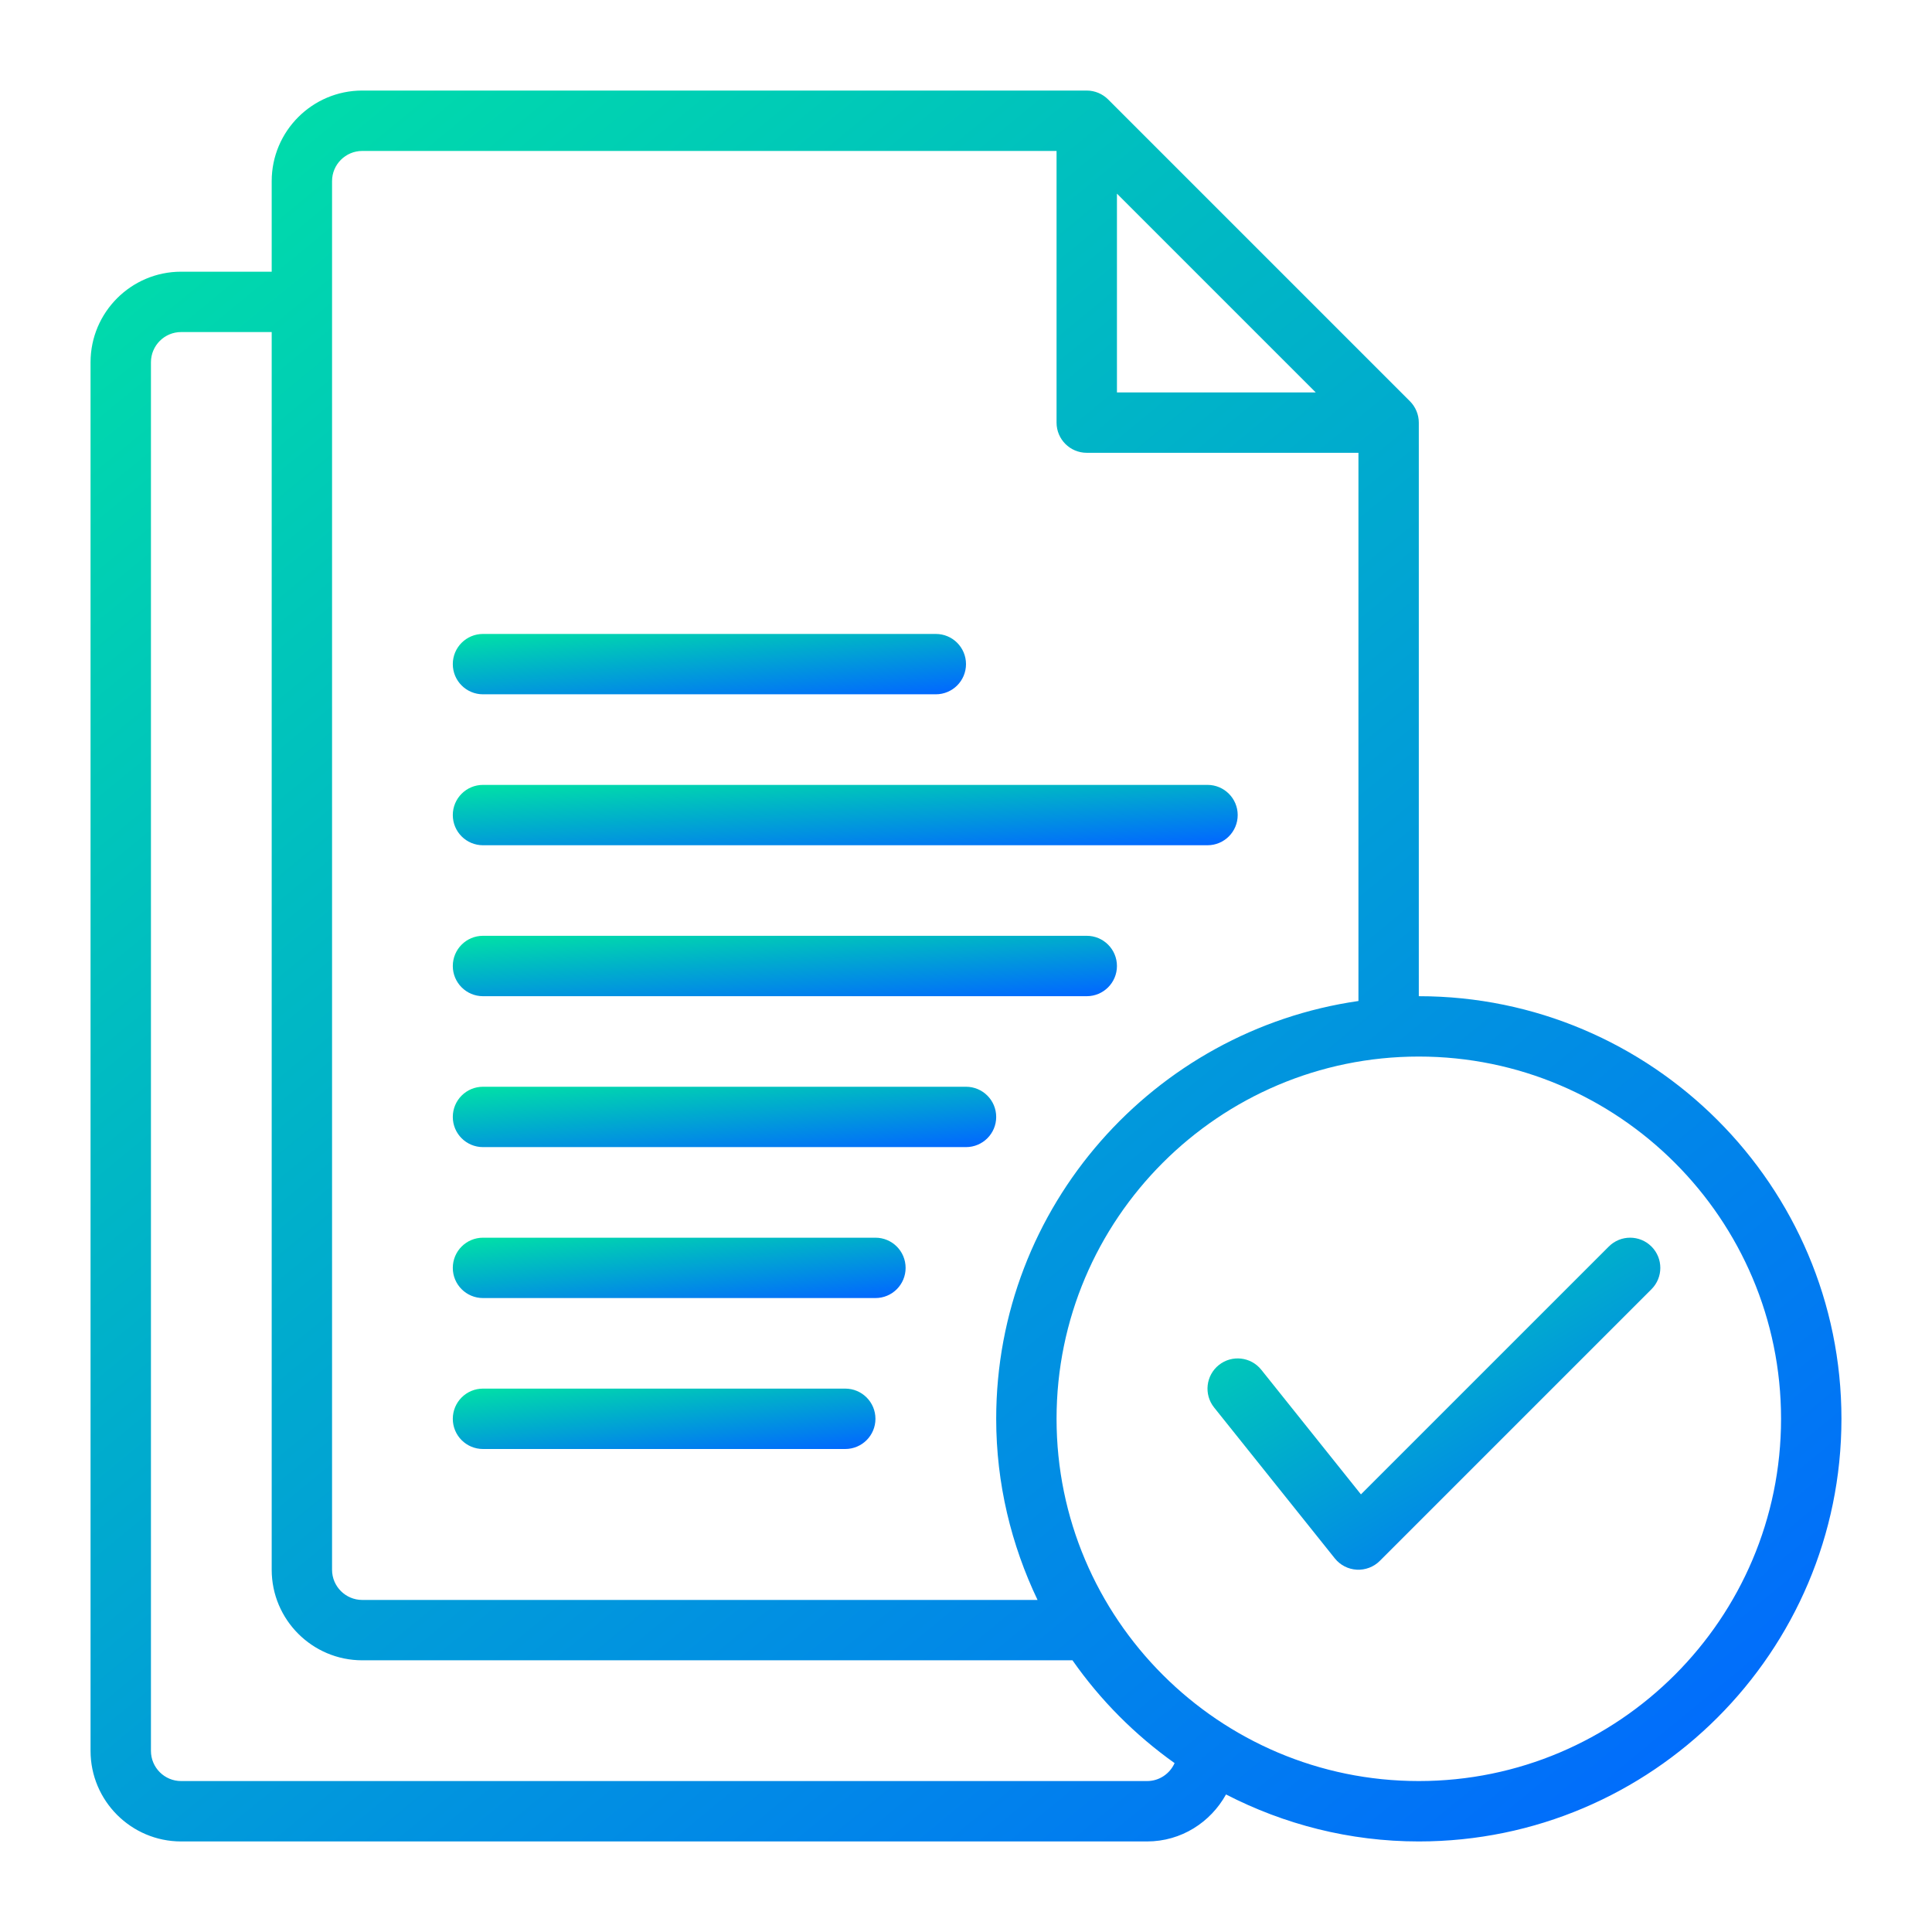 <svg width="62" height="62" viewBox="0 0 62 62" fill="none" xmlns="http://www.w3.org/2000/svg">
<path d="M15.5 27.125H38.75C39.285 27.125 39.719 26.692 39.719 26.156C39.719 25.621 39.285 25.188 38.75 25.188H15.5C14.964 25.188 14.531 25.621 14.531 26.156C14.531 26.692 14.964 27.125 15.5 27.125Z" fill="url(#paint0_linear_26_265)"/>
<path d="M15.5 31.969H34.875C35.41 31.969 35.844 31.535 35.844 31C35.844 30.465 35.41 30.031 34.875 30.031H15.5C14.964 30.031 14.531 30.465 14.531 31C14.531 31.535 14.964 31.969 15.5 31.969Z" fill="url(#paint1_linear_26_265)"/>
<path d="M15.5 22.281H30.031C30.567 22.281 31 21.848 31 21.312C31 20.777 30.567 20.344 30.031 20.344H15.5C14.964 20.344 14.531 20.777 14.531 21.312C14.531 21.848 14.964 22.281 15.5 22.281Z" fill="url(#paint2_linear_26_265)"/>
<path d="M15.5 46.5H27.125C27.66 46.5 28.094 46.067 28.094 45.531C28.094 44.996 27.66 44.562 27.125 44.562H15.5C14.964 44.562 14.531 44.996 14.531 45.531C14.531 46.067 14.964 46.5 15.5 46.5Z" fill="url(#paint3_linear_26_265)"/>
<path d="M15.5 41.656H28.094C28.629 41.656 29.062 41.223 29.062 40.688C29.062 40.152 28.629 39.719 28.094 39.719H15.5C14.964 39.719 14.531 40.152 14.531 40.688C14.531 41.223 14.964 41.656 15.5 41.656Z" fill="url(#paint4_linear_26_265)"/>
<path d="M15.5 36.812H31C31.535 36.812 31.969 36.379 31.969 35.844C31.969 35.308 31.535 34.875 31 34.875H15.5C14.964 34.875 14.531 35.308 14.531 35.844C14.531 36.379 14.964 36.812 15.5 36.812Z" fill="url(#paint5_linear_26_265)"/>
<path d="M45.531 31.969V13.562C45.531 13.433 45.505 13.307 45.456 13.19C45.407 13.072 45.335 12.965 45.246 12.876L35.561 3.191C35.472 3.102 35.366 3.031 35.248 2.981C35.131 2.933 35.005 2.906 34.875 2.906H11.625C10.022 2.906 8.719 4.21 8.719 5.812V8.719H5.812C4.21 8.719 2.906 10.022 2.906 11.625V56.188C2.906 57.79 4.21 59.094 5.812 59.094H36.812C37.906 59.094 38.848 58.48 39.344 57.586C41.202 58.543 43.302 59.094 45.531 59.094C53.01 59.094 59.094 53.01 59.094 45.531C59.094 38.053 53.01 31.969 45.531 31.969ZM35.844 6.214L42.224 12.594H35.844V6.214ZM10.656 5.812C10.656 5.278 11.091 4.844 11.625 4.844H33.906V13.562C33.906 14.098 34.34 14.531 34.875 14.531H43.594V32.123C37.032 33.069 31.969 38.712 31.969 45.531C31.969 47.613 32.454 49.579 33.296 51.344H11.625C11.091 51.344 10.656 50.91 10.656 50.375V5.812ZM36.812 57.156H5.812C5.278 57.156 4.844 56.722 4.844 56.188V11.625C4.844 11.091 5.278 10.656 5.812 10.656H8.719V50.375C8.719 51.978 10.022 53.281 11.625 53.281H34.417C35.312 54.561 36.422 55.675 37.694 56.58C37.543 56.918 37.206 57.156 36.812 57.156ZM45.531 57.156C39.121 57.156 33.906 51.942 33.906 45.531C33.906 39.121 39.121 33.906 45.531 33.906C51.942 33.906 57.156 39.121 57.156 45.531C57.156 51.942 51.942 57.156 45.531 57.156Z" fill="url(#paint6_linear_26_265)"/>
<path d="M51.628 40.003L43.674 47.956L40.476 43.957C40.141 43.539 39.532 43.471 39.113 43.806C38.696 44.141 38.628 44.75 38.962 45.168L42.837 50.012C43.009 50.227 43.266 50.358 43.54 50.373C43.813 50.388 44.086 50.285 44.279 50.091L52.998 41.372C53.376 40.994 53.376 40.381 52.998 40.003C52.619 39.624 52.006 39.624 51.628 40.003Z" fill="url(#paint7_linear_26_265)"/>
<defs>
<linearGradient id="paint0_linear_26_265" x1="14.246" y1="25.087" x2="14.47" y2="28.62" gradientUnits="userSpaceOnUse">
<stop stop-color="#00E7A2"/>
<stop offset="1" stop-color="#0168FF"/>
</linearGradient>
<linearGradient id="paint1_linear_26_265" x1="14.29" y1="29.93" x2="14.554" y2="33.458" gradientUnits="userSpaceOnUse">
<stop stop-color="#00E7A2"/>
<stop offset="1" stop-color="#0168FF"/>
</linearGradient>
<linearGradient id="paint2_linear_26_265" x1="14.345" y1="20.243" x2="14.685" y2="23.758" gradientUnits="userSpaceOnUse">
<stop stop-color="#00E7A2"/>
<stop offset="1" stop-color="#0168FF"/>
</linearGradient>
<linearGradient id="paint3_linear_26_265" x1="14.378" y1="44.462" x2="14.789" y2="47.961" gradientUnits="userSpaceOnUse">
<stop stop-color="#00E7A2"/>
<stop offset="1" stop-color="#0168FF"/>
</linearGradient>
<linearGradient id="paint4_linear_26_265" x1="14.367" y1="39.618" x2="14.751" y2="43.123" gradientUnits="userSpaceOnUse">
<stop stop-color="#00E7A2"/>
<stop offset="1" stop-color="#0168FF"/>
</linearGradient>
<linearGradient id="paint5_linear_26_265" x1="14.334" y1="34.774" x2="14.655" y2="38.292" gradientUnits="userSpaceOnUse">
<stop stop-color="#00E7A2"/>
<stop offset="1" stop-color="#0168FF"/>
</linearGradient>
<linearGradient id="paint6_linear_26_265" x1="2.271" y1="-0.018" x2="52.738" y2="61.382" gradientUnits="userSpaceOnUse">
<stop stop-color="#00E7A2"/>
<stop offset="1" stop-color="#0168FF"/>
</linearGradient>
<linearGradient id="paint7_linear_26_265" x1="38.586" y1="39.164" x2="47.212" y2="53.476" gradientUnits="userSpaceOnUse">
<stop stop-color="#00E7A2"/>
<stop offset="1" stop-color="#0168FF"/>
</linearGradient>
</defs>
</svg>
